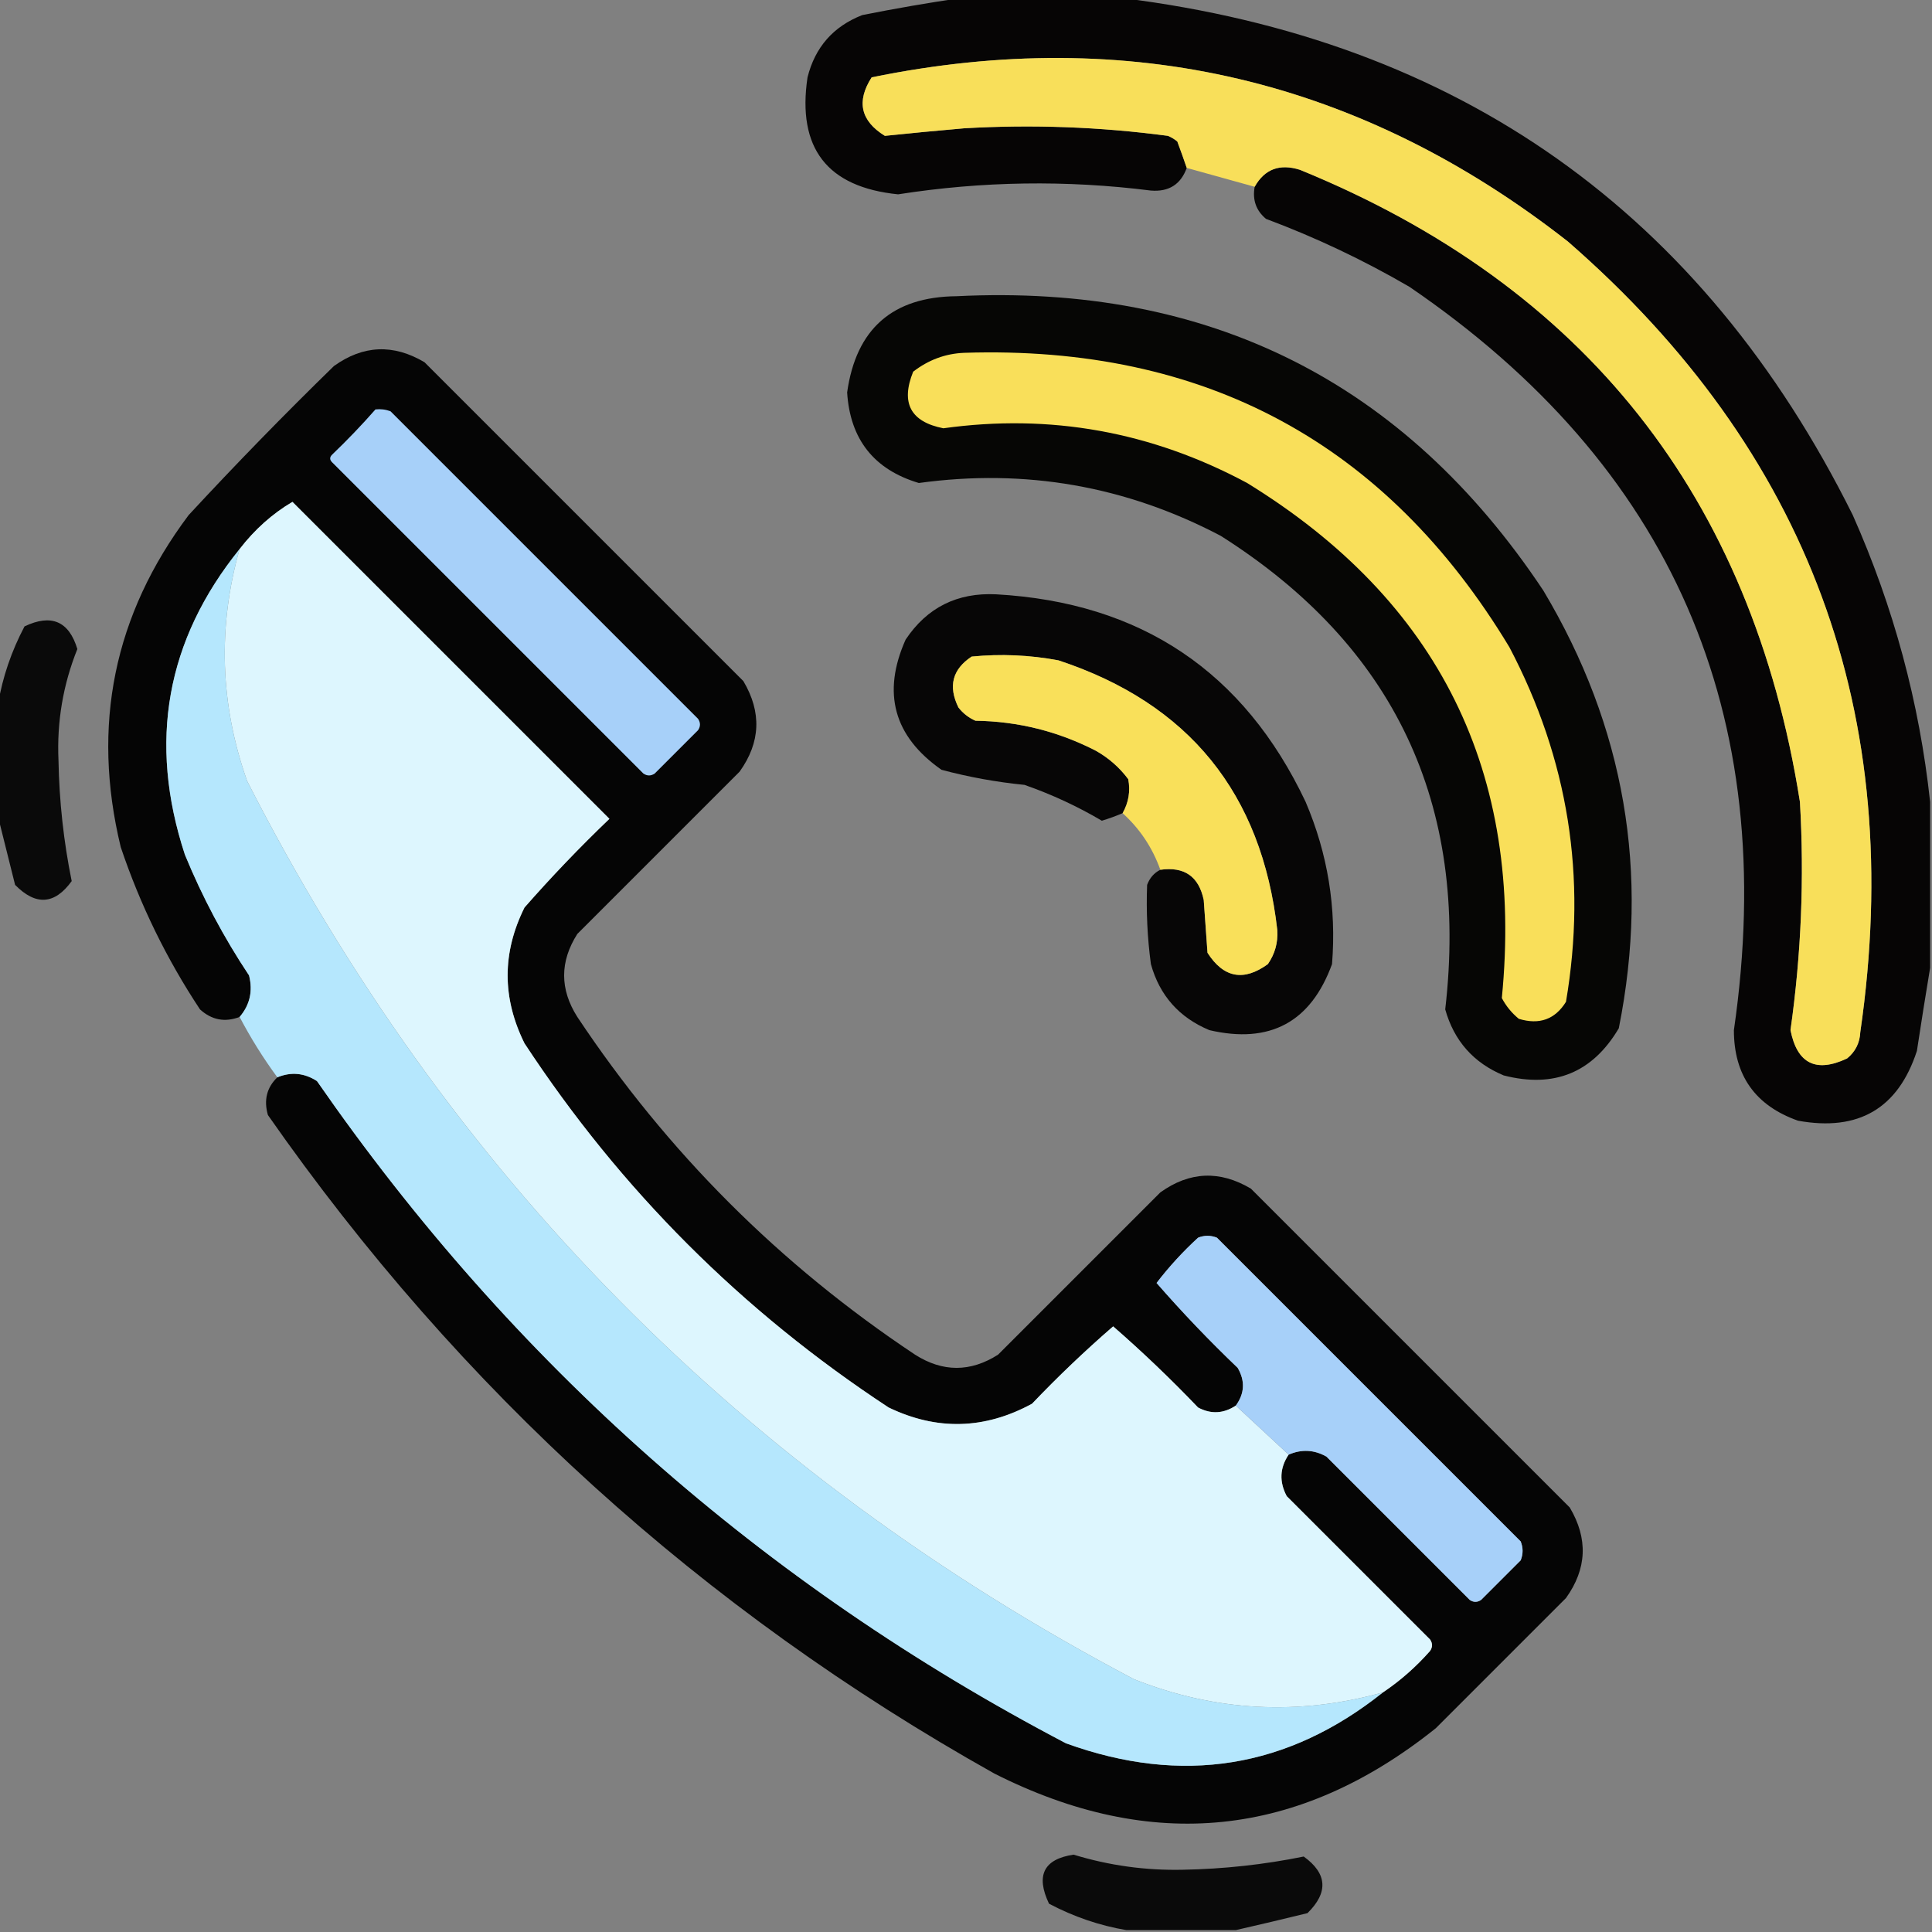 <?xml version="1.0" encoding="UTF-8"?>
<!DOCTYPE svg PUBLIC "-//W3C//DTD SVG 1.1//EN" "http://www.w3.org/Graphics/SVG/1.1/DTD/svg11.dtd">
<svg xmlns="http://www.w3.org/2000/svg" version="1.1" width="512px" height="512px" style="shape-rendering:geometricPrecision; text-rendering:geometricPrecision; image-rendering:optimizeQuality; fill-rule:evenodd; clip-rule:evenodd" xmlns:xlink="http://www.w3.org/1999/xlink">
<rect width="100%" height="100%" fill="#808080" stroke="none"/>
<g><path style="opacity:0.96" fill="#020100" d="M 254.5,-0.5 C 268.833,-0.5 283.167,-0.5 297.5,-0.5C 386.596,10.615 451.096,56.282 491,136.5C 501.834,160.876 508.667,186.21 511.5,212.5C 511.5,227.167 511.5,241.833 511.5,256.5C 510.305,263.683 509.138,271.017 508,278.5C 503.035,293.743 492.535,299.909 476.5,297C 465.165,292.992 459.498,284.992 459.5,273C 471.673,189.095 443.006,123.428 373.5,76C 361.348,68.924 348.682,62.924 335.5,58C 332.875,55.804 331.875,52.971 332.5,49.5C 335.131,44.809 339.131,43.309 344.5,45C 420.039,75.865 464.206,131.698 477,212.5C 478.181,232.76 477.347,252.926 474.5,273C 476.264,281.882 481.264,284.382 489.5,280.5C 491.703,278.705 492.869,276.371 493,273.5C 505.188,189.414 479.355,119.581 415.5,64C 360.659,21.049 299.159,6.549 231,20.5C 226.909,26.867 228.076,32.034 234.5,36C 241.433,35.279 248.433,34.612 255.5,34C 273.572,32.949 291.572,33.616 309.5,36C 310.416,36.374 311.25,36.874 312,37.5C 312.902,39.927 313.736,42.26 314.5,44.5C 312.911,48.883 309.745,50.883 305,50.5C 282.622,47.679 260.289,48.013 238,51.5C 219.209,49.603 211.209,39.27 214,20.5C 216.003,12.498 220.836,6.998 228.5,4C 237.266,2.252 245.933,0.752 254.5,-0.5 Z"/></g>
<g><path style="opacity:0.999" fill="#f8df5a" d="M 332.5,49.5 C 326.5,47.833 320.5,46.167 314.5,44.5C 313.736,42.26 312.902,39.927 312,37.5C 311.25,36.874 310.416,36.374 309.5,36C 291.572,33.616 273.572,32.949 255.5,34C 248.433,34.612 241.433,35.279 234.5,36C 228.076,32.034 226.909,26.867 231,20.5C 299.159,6.549 360.659,21.049 415.5,64C 479.355,119.581 505.188,189.414 493,273.5C 492.869,276.371 491.703,278.705 489.5,280.5C 481.264,284.382 476.264,281.882 474.5,273C 477.347,252.926 478.181,232.76 477,212.5C 464.206,131.698 420.039,75.865 344.5,45C 339.131,43.309 335.131,44.809 332.5,49.5 Z"/></g>
<g><path style="opacity:0.958" fill="#020200" d="M 253.5,78.5 C 320.37,75.184 372.204,101.185 409,156.5C 430.574,192.609 437.24,231.276 429,272.5C 422.047,284.267 411.88,288.434 398.5,285C 390.507,281.674 385.341,275.841 383,267.5C 389.305,212.955 369.472,171.122 323.5,142C 298.387,128.792 271.72,124.125 243.5,128C 231.626,124.453 225.293,116.453 224.5,104C 226.865,87.156 236.532,78.656 253.5,78.5 Z"/></g>
<g><path style="opacity:0.959" fill="#010101" d="M 73.5,285.5 C 77.159,283.998 80.659,284.332 84,286.5C 135.866,361.322 202.033,419.822 282.5,462C 313.239,473.145 341.239,468.645 366.5,448.5C 371.092,445.414 375.258,441.747 379,437.5C 379.667,436.5 379.667,435.5 379,434.5C 366.333,421.833 353.667,409.167 341,396.5C 338.974,392.687 339.14,389.02 341.5,385.5C 344.913,384.013 348.247,384.18 351.5,386C 364.167,398.667 376.833,411.333 389.5,424C 390.5,424.667 391.5,424.667 392.5,424C 396,420.5 399.5,417 403,413.5C 403.667,411.833 403.667,410.167 403,408.5C 376.167,381.667 349.333,354.833 322.5,328C 320.833,327.333 319.167,327.333 317.5,328C 313.452,331.712 309.785,335.712 306.5,340C 313.289,347.791 320.456,355.291 328,362.5C 330.009,365.95 329.842,369.283 327.5,372.5C 324.237,374.654 320.904,374.821 317.5,373C 310.291,365.456 302.791,358.289 295,351.5C 287.543,357.956 280.376,364.789 273.5,372C 260.954,378.827 248.288,379.161 235.5,373C 196.667,347.5 164.5,315.333 139,276.5C 133.036,264.473 133.036,252.473 139,240.5C 146.135,232.364 153.635,224.53 161.5,217C 133.5,189 105.5,161 77.5,133C 72.177,136.141 67.51,140.308 63.5,145.5C 44.031,169.633 39.197,196.633 49,226.5C 53.633,237.769 59.3,248.436 66,258.5C 67.054,262.655 66.22,266.322 63.5,269.5C 59.606,270.986 56.106,270.319 53,267.5C 44.143,254.118 37.143,239.785 32,224.5C 24.185,192.239 30.185,162.905 50,136.5C 62.471,123.029 75.304,109.862 88.5,97C 96.253,91.436 104.253,91.103 112.5,96C 140.667,124.167 168.833,152.333 197,180.5C 201.897,188.747 201.564,196.747 196,204.5C 181.667,218.833 167.333,233.167 153,247.5C 148.333,254.833 148.333,262.167 153,269.5C 176.833,305.333 206.667,335.167 242.5,359C 249.833,363.667 257.167,363.667 264.5,359C 278.833,344.667 293.167,330.333 307.5,316C 315.253,310.436 323.253,310.103 331.5,315C 359.667,343.167 387.833,371.333 416,399.5C 420.897,407.747 420.564,415.747 415,423.5C 403.5,435 392,446.5 380.5,458C 344.185,487.079 305.185,491.079 263.5,470C 186.106,426.615 121.94,368.448 71,295.5C 69.863,291.537 70.697,288.204 73.5,285.5 Z"/></g>
<g><path style="opacity:1" fill="#f9df5a" d="M 255.5,93.5 C 319.23,91.437 367.397,117.437 400,171.5C 415.611,201.163 420.611,232.497 415,265.5C 412.103,270.155 407.937,271.655 402.5,270C 400.622,268.457 399.122,266.624 398,264.5C 403.885,204.772 381.385,159.272 330.5,128C 305.149,114.395 278.316,109.561 250,113.5C 241.313,111.795 238.646,106.795 242,98.5C 246.054,95.367 250.554,93.701 255.5,93.5 Z"/></g>
<g><path style="opacity:1" fill="#a7d0f9" d="M 99.5,108.5 C 100.873,108.343 102.207,108.51 103.5,109C 130.667,136.167 157.833,163.333 185,190.5C 185.667,191.5 185.667,192.5 185,193.5C 181.167,197.333 177.333,201.167 173.5,205C 172.5,205.667 171.5,205.667 170.5,205C 143,177.5 115.5,150 88,122.5C 87.333,121.833 87.333,121.167 88,120.5C 92.037,116.631 95.87,112.631 99.5,108.5 Z"/></g>
<g><path style="opacity:1" fill="#ddf6fe" d="M 327.5,372.5 C 332.167,376.833 336.833,381.167 341.5,385.5C 339.14,389.02 338.974,392.687 341,396.5C 353.667,409.167 366.333,421.833 379,434.5C 379.667,435.5 379.667,436.5 379,437.5C 375.258,441.747 371.092,445.414 366.5,448.5C 344.077,454.732 322.077,453.565 300.5,445C 196.968,390.469 118.635,311.135 65.5,207C 58.315,186.695 57.648,166.195 63.5,145.5C 67.51,140.308 72.177,136.141 77.5,133C 105.5,161 133.5,189 161.5,217C 153.635,224.53 146.135,232.364 139,240.5C 133.036,252.473 133.036,264.473 139,276.5C 164.5,315.333 196.667,347.5 235.5,373C 248.288,379.161 260.954,378.827 273.5,372C 280.376,364.789 287.543,357.956 295,351.5C 302.791,358.289 310.291,365.456 317.5,373C 320.904,374.821 324.237,374.654 327.5,372.5 Z"/></g>
<g><path style="opacity:0.999" fill="#b5e7fd" d="M 63.5,145.5 C 57.648,166.195 58.315,186.695 65.5,207C 118.635,311.135 196.968,390.469 300.5,445C 322.077,453.565 344.077,454.732 366.5,448.5C 341.239,468.645 313.239,473.145 282.5,462C 202.033,419.822 135.866,361.322 84,286.5C 80.659,284.332 77.159,283.998 73.5,285.5C 69.771,280.433 66.438,275.099 63.5,269.5C 66.22,266.322 67.054,262.655 66,258.5C 59.3,248.436 53.633,237.769 49,226.5C 39.197,196.633 44.031,169.633 63.5,145.5 Z"/></g>
<g><path style="opacity:0.953" fill="#020100" d="M 307.5,230.5 C 313.862,229.594 317.695,232.26 319,238.5C 319.333,243.167 319.667,247.833 320,252.5C 324.263,259.157 329.597,260.157 336,255.5C 337.872,252.795 338.705,249.795 338.5,246.5C 334.39,210.231 315.056,186.398 280.5,175C 272.881,173.571 265.215,173.238 257.5,174C 252.391,177.366 251.224,181.866 254,187.5C 255.214,189.049 256.714,190.215 258.5,191C 269.789,191.156 280.456,193.822 290.5,199C 293.884,200.932 296.718,203.432 299,206.5C 299.597,209.681 299.097,212.681 297.5,215.5C 295.733,216.256 293.9,216.923 292,217.5C 285.528,213.682 278.695,210.516 271.5,208C 264.039,207.263 256.705,205.929 249.5,204C 236.861,195.148 233.694,183.648 240,169.5C 245.681,160.993 253.681,156.993 264,157.5C 302.324,159.649 329.658,177.982 346,212.5C 351.87,226.257 354.203,240.591 353,255.5C 347.384,270.893 336.55,276.726 320.5,273C 312.48,269.649 307.313,263.816 305,255.5C 304.061,248.512 303.728,241.512 304,234.5C 304.69,232.65 305.856,231.316 307.5,230.5 Z"/></g>
<g><path style="opacity:0.92" fill="#000000" d="M -0.5,216.5 C -0.5,206.5 -0.5,196.5 -0.5,186.5C 0.703,179.395 3.036,172.561 6.5,166C 13.6,162.615 18.266,164.615 20.5,172C 16.712,181.445 15.045,191.278 15.5,201.5C 15.697,212.33 16.864,222.997 19,233.5C 14.486,239.747 9.486,240.08 4,234.5C 2.468,228.371 0.968,222.371 -0.5,216.5 Z"/></g>
<g><path style="opacity:0.996" fill="#f9e05a" d="M 307.5,230.5 C 305.404,224.631 302.071,219.631 297.5,215.5C 299.097,212.681 299.597,209.681 299,206.5C 296.718,203.432 293.884,200.932 290.5,199C 280.456,193.822 269.789,191.156 258.5,191C 256.714,190.215 255.214,189.049 254,187.5C 251.224,181.866 252.391,177.366 257.5,174C 265.215,173.238 272.881,173.571 280.5,175C 315.056,186.398 334.39,210.231 338.5,246.5C 338.705,249.795 337.872,252.795 336,255.5C 329.597,260.157 324.263,259.157 320,252.5C 319.667,247.833 319.333,243.167 319,238.5C 317.695,232.26 313.862,229.594 307.5,230.5 Z"/></g>
<g><path style="opacity:1" fill="#a7d0f9" d="M 341.5,385.5 C 336.833,381.167 332.167,376.833 327.5,372.5C 329.842,369.283 330.009,365.95 328,362.5C 320.456,355.291 313.289,347.791 306.5,340C 309.785,335.712 313.452,331.712 317.5,328C 319.167,327.333 320.833,327.333 322.5,328C 349.333,354.833 376.167,381.667 403,408.5C 403.667,410.167 403.667,411.833 403,413.5C 399.5,417 396,420.5 392.5,424C 391.5,424.667 390.5,424.667 389.5,424C 376.833,411.333 364.167,398.667 351.5,386C 348.247,384.18 344.913,384.013 341.5,385.5 Z"/></g>
<g><path style="opacity:0.921" fill="#000000" d="M 327.5,511.5 C 317.833,511.5 308.167,511.5 298.5,511.5C 291.395,510.297 284.561,507.964 278,504.5C 274.431,497.015 276.597,492.682 284.5,491.5C 293.946,494.389 303.613,495.722 313.5,495.5C 324.33,495.303 334.997,494.136 345.5,492C 351.747,496.514 352.08,501.514 346.5,507C 340.05,508.585 333.717,510.085 327.5,511.5 Z"/></g>
</svg>
